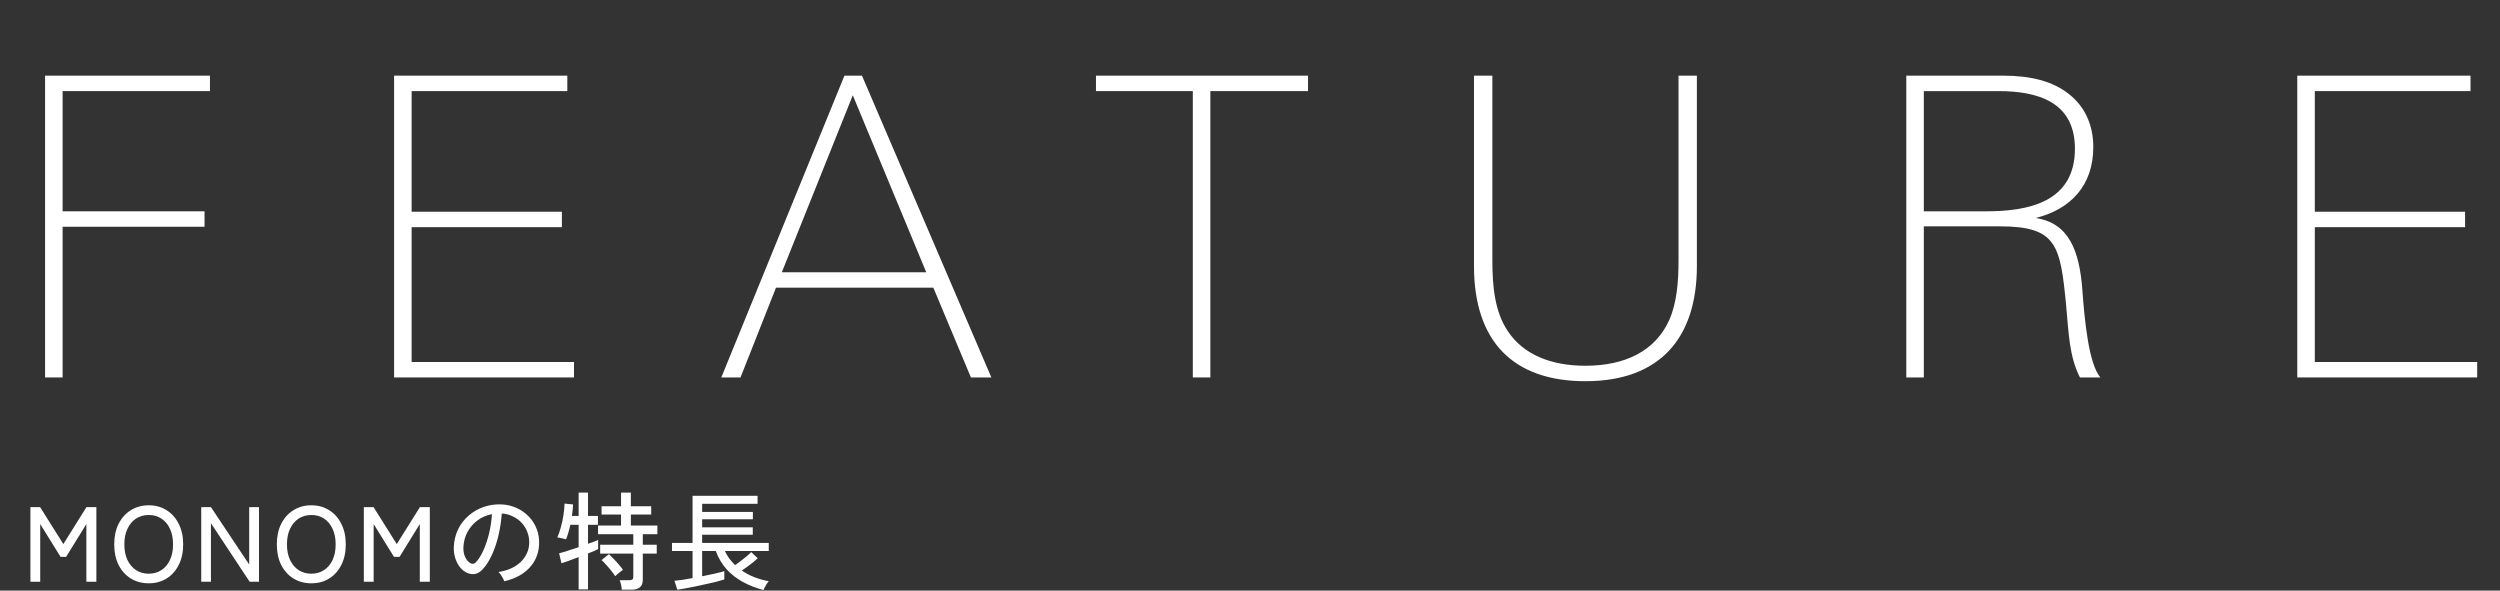 <svg width="563" height="133" viewBox="0 0 563 133" fill="none" xmlns="http://www.w3.org/2000/svg">
<rect x="0" y="0" width="563" height="133" fill="#333333" stroke="none"/>
<path d="M557.862 85H517.348V17.038H556.358V20.516H521.296V47.682H555.136V51.16H521.296V81.522H557.862V85Z" fill="white"/>
<path d="M473.007 85H468.401C465.957 80.206 465.863 74.848 465.299 68.832C463.983 55.202 463.231 50.972 450.353 50.972H433.245V85H429.297V17.038H451.105C457.027 17.038 462.291 18.166 466.145 21.362C469.153 23.806 471.409 27.66 471.409 33.112C471.409 41.76 466.333 47.118 458.437 49.092C465.769 50.22 468.307 56.142 468.965 65.542C469.435 71.934 470.375 81.992 473.007 85ZM467.273 33.488C467.273 22.96 458.907 20.516 450.071 20.516H433.245V47.588H447.251C456.651 47.588 467.273 45.614 467.273 33.488Z" fill="white"/>
<path d="M382.139 59.902C382.139 76.258 373.679 85.846 357.041 85.846C340.779 85.846 331.943 76.916 331.943 59.902V17.038H336.079V58.586C336.079 64.602 336.643 70.242 339.557 74.566C343.035 79.83 349.239 82.368 357.041 82.368C366.065 82.368 372.833 78.984 375.935 72.028C377.627 68.174 378.003 63.474 378.003 58.586V17.038H382.139V59.902Z" fill="white"/>
<path d="M294.566 20.516H272.57V85H268.622V20.516H246.814V17.038H294.566V20.516Z" fill="white"/>
<path d="M223.256 85H218.65L210.19 64.79H174.752L166.762 85H162.438L190.168 17.038H194.116L223.256 85ZM208.592 61.312L192.048 21.456L176.068 61.312H208.592Z" fill="white"/>
<path d="M129.263 85H88.749V17.038H127.759V20.516H92.697V47.682H126.537V51.16H92.697V81.522H129.263V85Z" fill="white"/>
<path d="M47.282 20.516H14.1V47.588H46.06V51.066H14.1V85H10.152V17.038H47.282V20.516Z" fill="white"/>
<path d="M171.948 132.872C170.284 132.44 168.74 131.84 167.316 131.072C165.908 130.304 164.676 129.344 163.62 128.192C162.58 127.024 161.772 125.656 161.196 124.088H158.124V129.776C159.132 129.584 160.084 129.384 160.98 129.176C161.892 128.968 162.604 128.784 163.116 128.624V130.496C162.7 130.624 162.14 130.784 161.436 130.976C160.748 131.152 159.988 131.328 159.156 131.504C158.324 131.696 157.484 131.88 156.636 132.056C155.804 132.232 155.028 132.384 154.308 132.512C153.588 132.64 152.996 132.736 152.532 132.8L151.884 130.784C152.316 130.752 152.892 130.688 153.612 130.592C154.348 130.48 155.132 130.344 155.964 130.184V124.088H151.332V122.264H155.964V111.656H170.604V113.456H158.124V115.28H169.548V116.936H158.124V118.76H169.524V120.416H158.124V122.264H173.124V124.088H163.236C163.524 124.696 163.86 125.264 164.244 125.792C164.644 126.32 165.076 126.808 165.54 127.256C165.908 127.016 166.316 126.72 166.764 126.368C167.228 126.016 167.676 125.664 168.108 125.312C168.54 124.944 168.892 124.616 169.164 124.328L170.652 125.72C170.364 125.992 170.012 126.296 169.596 126.632C169.18 126.952 168.748 127.28 168.3 127.616C167.868 127.936 167.452 128.224 167.052 128.48C167.932 129.088 168.884 129.592 169.908 129.992C170.948 130.392 172.02 130.688 173.124 130.88C173.012 131.008 172.868 131.2 172.692 131.456C172.532 131.712 172.38 131.968 172.236 132.224C172.108 132.496 172.012 132.712 171.948 132.872Z" fill="white"/>
<path d="M140.028 132.8C140.012 132.496 139.956 132.12 139.86 131.672C139.764 131.24 139.66 130.904 139.548 130.664H141.708C142.028 130.664 142.26 130.608 142.404 130.496C142.548 130.384 142.62 130.176 142.62 129.872V124.664H135.156V122.672H142.62V120.296H134.676V118.352H139.86V115.88H135.468V114.008H139.86V110.936H142.068V114.008H146.652V115.88H142.068V118.352H148.044V120.296H144.756V122.672H147.9V124.664H144.756V130.592C144.756 132.064 143.908 132.8 142.212 132.8H140.028ZM130.308 132.728V125.456C129.492 125.76 128.724 126.048 128.004 126.32C127.284 126.576 126.764 126.752 126.444 126.848L125.916 124.592C126.348 124.496 126.964 124.32 127.764 124.064C128.58 123.808 129.428 123.528 130.308 123.224V118.184H128.436C128.308 118.808 128.156 119.408 127.98 119.984C127.82 120.544 127.652 121.032 127.476 121.448C127.348 121.416 127.156 121.368 126.9 121.304C126.644 121.24 126.388 121.184 126.132 121.136C125.876 121.072 125.668 121.04 125.508 121.04C125.812 120.352 126.076 119.584 126.3 118.736C126.54 117.888 126.732 117.008 126.876 116.096C127.02 115.168 127.108 114.272 127.14 113.408L129.06 113.6C129.044 114 129.012 114.416 128.964 114.848C128.932 115.28 128.876 115.728 128.796 116.192H130.308V110.936H132.42V116.192H134.652V118.184H132.42V122.456C132.932 122.28 133.388 122.12 133.788 121.976C134.188 121.816 134.492 121.688 134.7 121.592V123.656C134.492 123.768 134.188 123.912 133.788 124.088C133.388 124.248 132.932 124.432 132.42 124.64V132.728H130.308ZM138.54 129.752C138.316 129.4 138.02 128.992 137.652 128.528C137.284 128.064 136.9 127.616 136.5 127.184C136.116 126.736 135.772 126.384 135.468 126.128L137.124 124.808C137.412 125.048 137.756 125.384 138.156 125.816C138.572 126.232 138.972 126.672 139.356 127.136C139.756 127.584 140.068 127.984 140.292 128.336C140.18 128.4 139.996 128.528 139.74 128.72C139.5 128.912 139.26 129.112 139.02 129.32C138.78 129.512 138.62 129.656 138.54 129.752Z" fill="white"/>
<path d="M113.556 130.904C113.476 130.616 113.3 130.256 113.028 129.824C112.772 129.376 112.516 129.04 112.26 128.816C113.7 128.592 114.924 128.176 115.932 127.568C116.94 126.96 117.716 126.216 118.26 125.336C118.82 124.456 119.124 123.504 119.172 122.48C119.22 121.52 119.084 120.64 118.764 119.84C118.46 119.024 118.02 118.312 117.444 117.704C116.868 117.096 116.196 116.616 115.428 116.264C114.676 115.896 113.868 115.688 113.004 115.64C112.892 117.192 112.66 118.76 112.308 120.344C111.956 121.928 111.476 123.4 110.868 124.76C110.276 126.12 109.564 127.256 108.732 128.168C108.172 128.776 107.604 129.136 107.028 129.248C106.468 129.36 105.876 129.288 105.252 129.032C104.644 128.776 104.1 128.36 103.62 127.784C103.14 127.192 102.772 126.488 102.516 125.672C102.26 124.856 102.156 123.976 102.204 123.032C102.284 121.624 102.612 120.328 103.188 119.144C103.78 117.96 104.572 116.944 105.564 116.096C106.556 115.232 107.692 114.584 108.972 114.152C110.252 113.704 111.62 113.52 113.076 113.6C114.228 113.664 115.316 113.928 116.34 114.392C117.364 114.856 118.268 115.488 119.052 116.288C119.836 117.088 120.436 118.024 120.852 119.096C121.284 120.168 121.468 121.352 121.404 122.648C121.292 124.728 120.548 126.488 119.172 127.928C117.796 129.368 115.924 130.36 113.556 130.904ZM105.876 126.8C106.052 126.912 106.26 126.968 106.5 126.968C106.74 126.952 106.972 126.824 107.196 126.584C107.82 125.928 108.38 125.032 108.876 123.896C109.388 122.76 109.812 121.488 110.148 120.08C110.484 118.672 110.7 117.24 110.796 115.784C109.58 116.008 108.5 116.472 107.556 117.176C106.612 117.88 105.86 118.744 105.3 119.768C104.74 120.792 104.428 121.912 104.364 123.128C104.316 124.008 104.444 124.776 104.748 125.432C105.052 126.072 105.428 126.528 105.876 126.8Z" fill="white"/>
<path d="M81.937 131V114.2H84.121L89.353 122.528L94.561 114.2H96.793V131H94.537V118.016L89.977 125.408H88.729L84.145 118.016V131H81.937Z" fill="white"/>
<path d="M70.118 131.36C68.598 131.36 67.254 131 66.086 130.28C64.918 129.56 63.998 128.544 63.326 127.232C62.67 125.92 62.342 124.376 62.342 122.6C62.342 120.824 62.67 119.28 63.326 117.968C63.998 116.64 64.918 115.616 66.086 114.896C67.254 114.16 68.598 113.792 70.118 113.792C71.638 113.792 72.974 114.16 74.126 114.896C75.294 115.616 76.206 116.64 76.862 117.968C77.534 119.28 77.87 120.824 77.87 122.6C77.87 124.376 77.534 125.92 76.862 127.232C76.206 128.544 75.294 129.56 74.126 130.28C72.974 131 71.638 131.36 70.118 131.36ZM70.118 129.2C71.206 129.2 72.158 128.928 72.974 128.384C73.806 127.84 74.446 127.08 74.894 126.104C75.358 125.112 75.59 123.944 75.59 122.6C75.59 121.24 75.358 120.072 74.894 119.096C74.446 118.104 73.806 117.336 72.974 116.792C72.158 116.248 71.206 115.976 70.118 115.976C69.03 115.976 68.07 116.248 67.238 116.792C66.422 117.336 65.782 118.104 65.318 119.096C64.854 120.072 64.622 121.24 64.622 122.6C64.622 123.944 64.854 125.112 65.318 126.104C65.782 127.08 66.422 127.84 67.238 128.384C68.07 128.928 69.03 129.2 70.118 129.2Z" fill="white"/>
<path d="M45.318 131V114.2H47.502L56.118 127.136V114.2H58.326V131H56.214L47.502 117.824V131H45.318Z" fill="white"/>
<path d="M33.499 131.36C31.979 131.36 30.635 131 29.467 130.28C28.299 129.56 27.379 128.544 26.707 127.232C26.051 125.92 25.723 124.376 25.723 122.6C25.723 120.824 26.051 119.28 26.707 117.968C27.379 116.64 28.299 115.616 29.467 114.896C30.635 114.16 31.979 113.792 33.499 113.792C35.019 113.792 36.355 114.16 37.507 114.896C38.675 115.616 39.587 116.64 40.243 117.968C40.915 119.28 41.251 120.824 41.251 122.6C41.251 124.376 40.915 125.92 40.243 127.232C39.587 128.544 38.675 129.56 37.507 130.28C36.355 131 35.019 131.36 33.499 131.36ZM33.499 129.2C34.587 129.2 35.539 128.928 36.355 128.384C37.187 127.84 37.827 127.08 38.275 126.104C38.739 125.112 38.971 123.944 38.971 122.6C38.971 121.24 38.739 120.072 38.275 119.096C37.827 118.104 37.187 117.336 36.355 116.792C35.539 116.248 34.587 115.976 33.499 115.976C32.411 115.976 31.451 116.248 30.619 116.792C29.803 117.336 29.163 118.104 28.699 119.096C28.235 120.072 28.003 121.24 28.003 122.6C28.003 123.944 28.235 125.112 28.699 126.104C29.163 127.08 29.803 127.84 30.619 128.384C31.451 128.928 32.411 129.2 33.499 129.2Z" fill="white"/>
<path d="M6.848 131V114.2H9.032L14.264 122.528L19.472 114.2H21.704V131H19.448V118.016L14.888 125.408H13.64L9.056 118.016V131H6.848Z" fill="white"/>
</svg>
